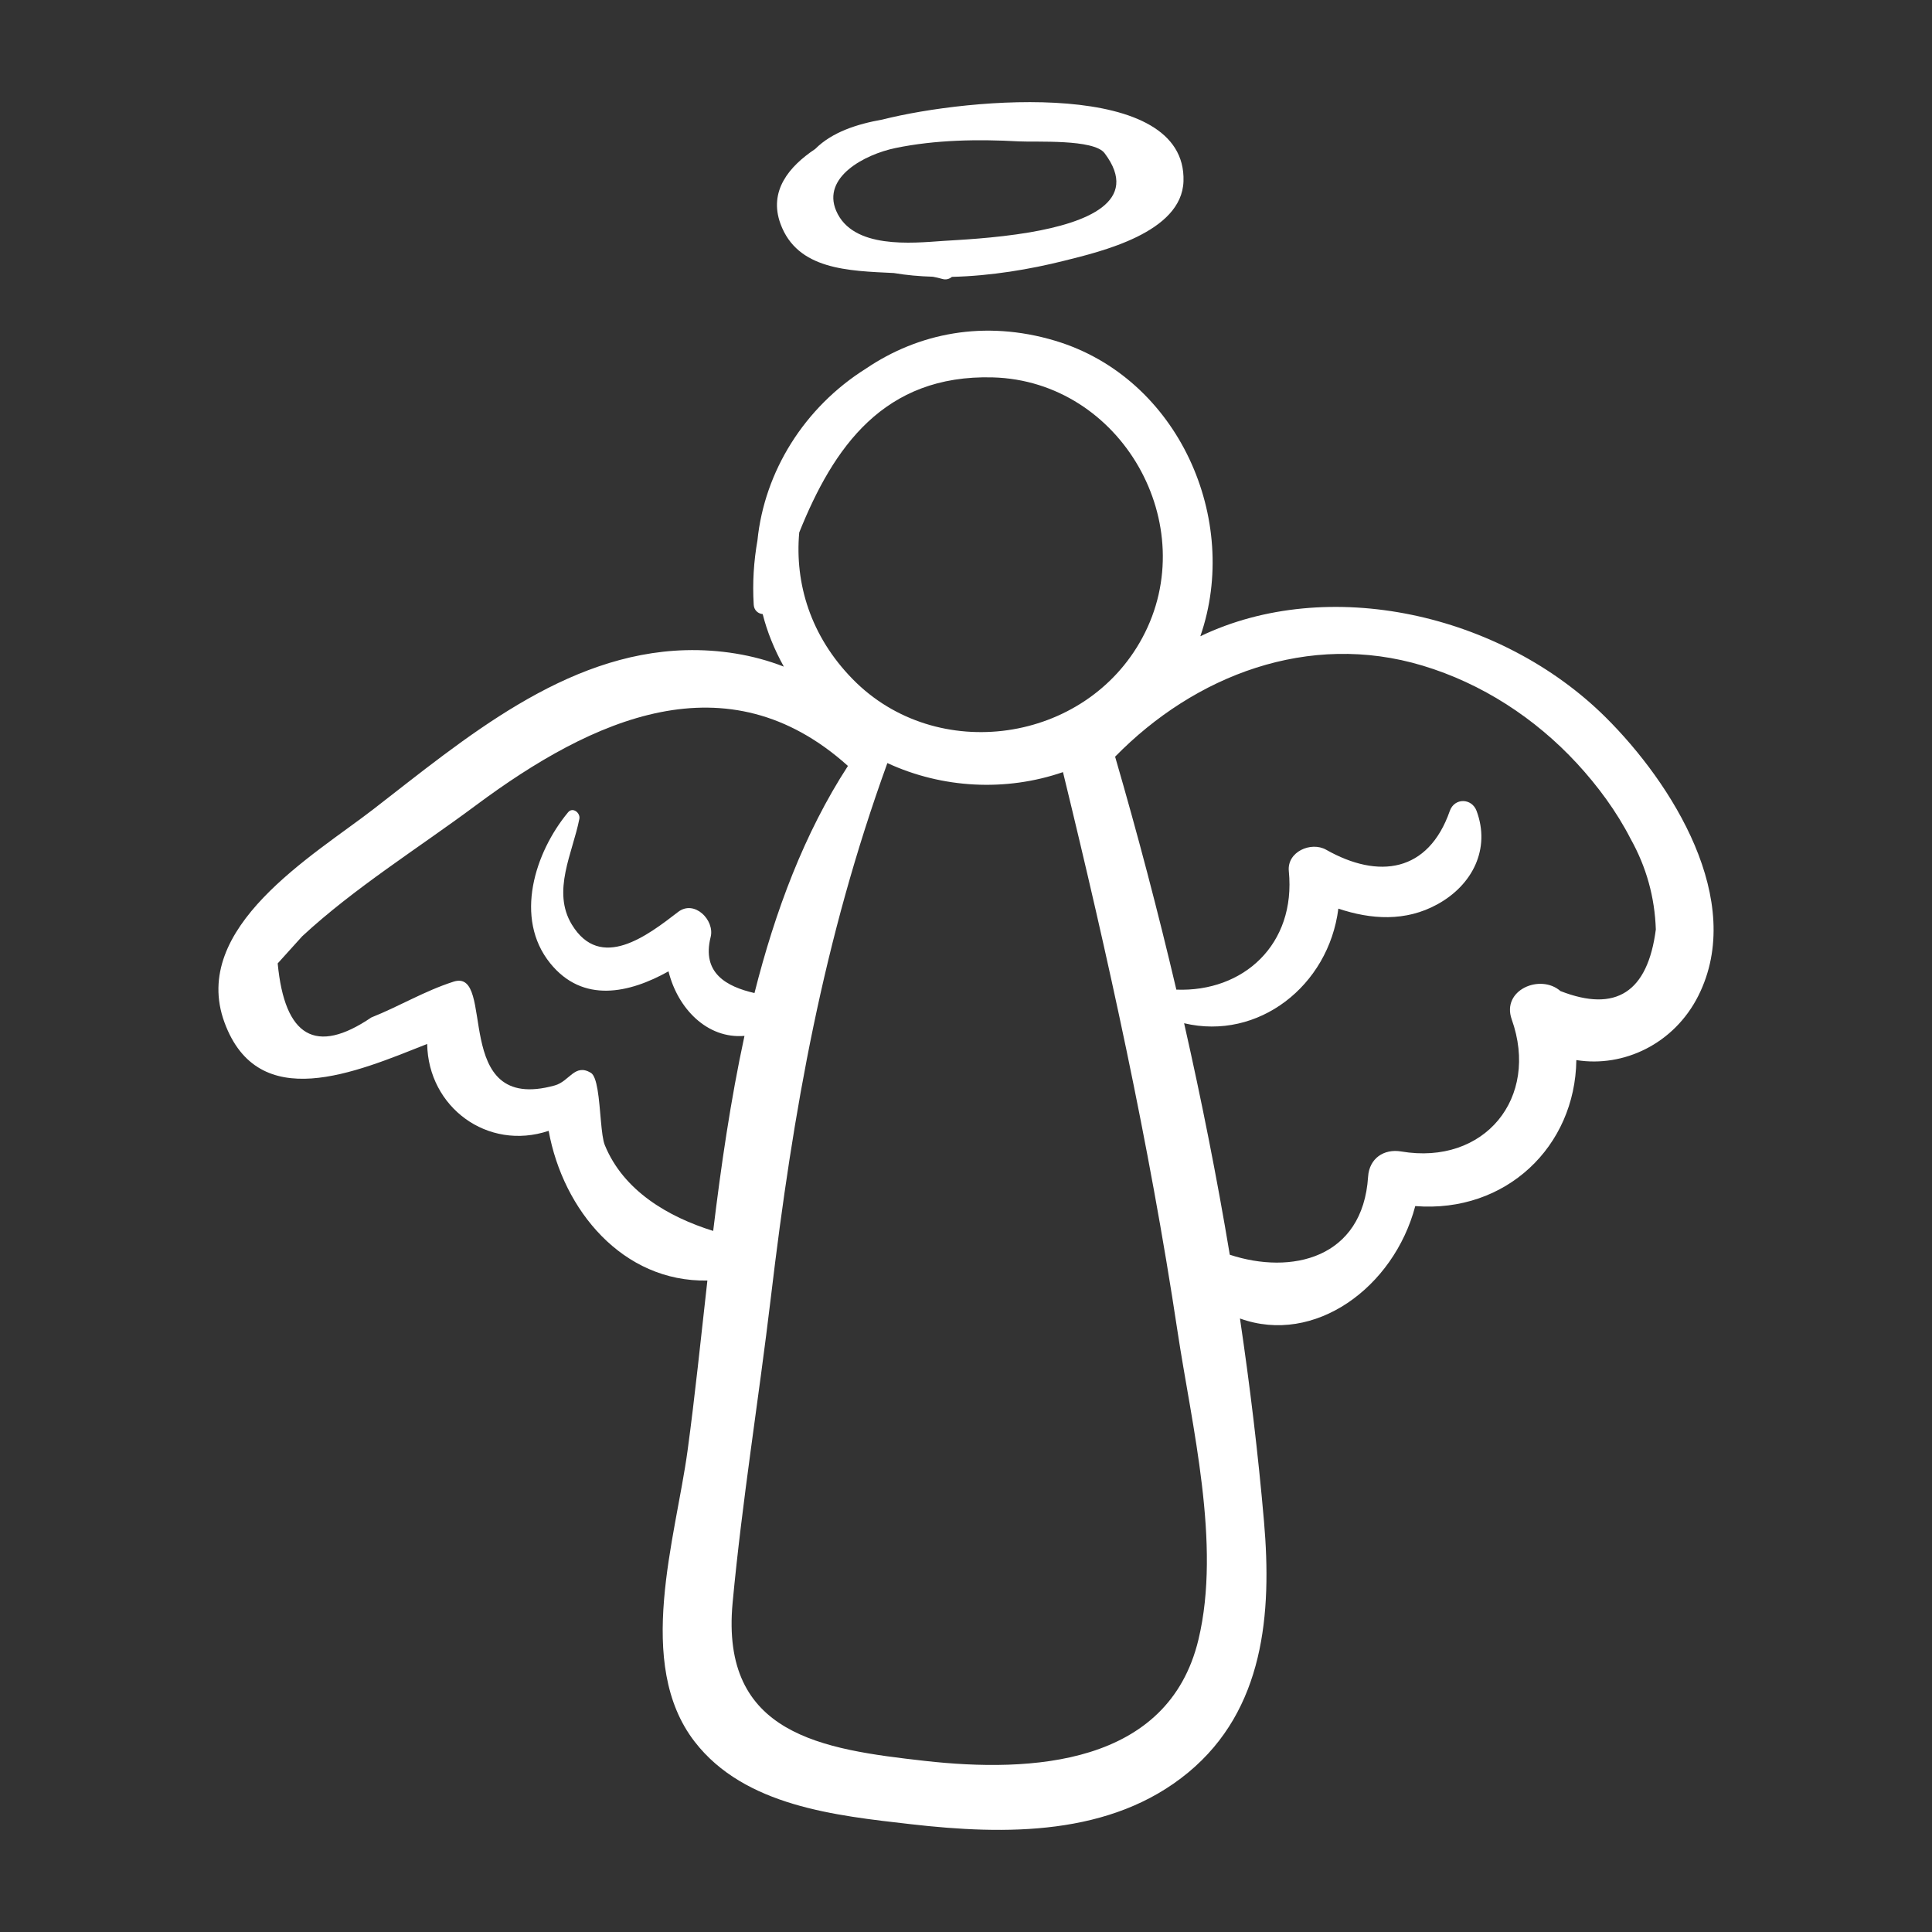 <svg width="56" height="56" viewBox="0 0 56 56" fill="none" xmlns="http://www.w3.org/2000/svg">
<rect x="0" y="0" width="56" height="56" fill="#333333" stroke="none"/>
<path d="M46.538 20.789C43.499 17.774 38.49 16.668 34.792 18.442C35.964 15.07 34.169 10.953 30.585 9.877C28.527 9.26 26.612 9.66 25.1 10.684C23.312 11.807 22.158 13.667 21.955 15.664C21.848 16.27 21.808 16.895 21.847 17.53C21.857 17.694 21.978 17.788 22.107 17.8C22.237 18.316 22.445 18.827 22.72 19.323C21.829 18.973 20.838 18.821 19.876 18.846C16.355 18.939 13.463 21.414 10.817 23.46C9.095 24.792 5.496 26.885 6.507 29.637C7.49 32.312 10.309 31.08 12.382 30.26C12.411 32.091 14.131 33.37 15.903 32.778C16.321 35.082 18.052 37.165 20.504 37.117C20.312 38.825 20.141 40.49 19.93 42.043C19.584 44.589 18.387 48.226 20.137 50.486C21.584 52.355 24.223 52.626 26.399 52.875C29.131 53.188 32.204 53.232 34.447 51.372C36.644 49.55 36.868 46.766 36.638 44.103C36.468 42.141 36.231 40.177 35.941 38.217C38.103 39 40.398 37.322 41.022 34.959C43.652 35.167 45.659 33.231 45.691 30.727C47.064 30.948 48.526 30.256 49.226 28.865C50.618 26.101 48.458 22.694 46.538 20.789ZM23.166 15.435C24.152 12.978 25.611 10.852 28.776 10.939C32.501 11.041 34.877 15.217 33.109 18.491C31.456 21.552 27.145 22.163 24.718 19.688C23.492 18.438 23.035 16.91 23.166 15.435ZM17.32 31.584C17.278 31.339 17.22 31.151 17.125 31.095C16.657 30.817 16.509 31.343 16.08 31.462C13.02 32.311 14.414 28.045 13.143 28.455C12.296 28.728 11.584 29.165 10.763 29.492C9.157 30.582 8.252 30.06 8.049 27.925C8.286 27.663 8.522 27.401 8.759 27.139C10.266 25.741 12.14 24.574 13.791 23.345C17.187 20.819 21.07 19.048 24.578 22.201C23.314 24.148 22.47 26.404 21.869 28.784C21.065 28.599 20.333 28.209 20.599 27.158C20.721 26.67 20.127 26.07 19.656 26.433C18.765 27.12 17.406 28.165 16.575 26.799C15.987 25.832 16.601 24.721 16.793 23.735C16.827 23.563 16.602 23.381 16.466 23.545C15.504 24.706 14.891 26.613 15.948 27.921C16.896 29.093 18.241 28.789 19.377 28.155C19.643 29.229 20.494 30.117 21.579 30.026C21.177 31.884 20.9 33.796 20.672 35.679C19.364 35.272 18.071 34.514 17.531 33.192C17.419 32.922 17.411 32.119 17.32 31.584ZM34.739 47.519C33.863 51.184 29.876 51.384 26.812 51.041C23.832 50.706 20.878 50.285 21.235 46.459C21.511 43.502 21.993 40.554 22.344 37.604C22.992 32.153 23.866 27.24 25.721 22.118C27.315 22.855 29.159 22.95 30.811 22.38C32.118 27.74 33.309 33.132 34.131 38.589C34.543 41.324 35.402 44.748 34.739 47.519ZM45.23 28.726C44.648 28.217 43.514 28.693 43.818 29.548C44.63 31.826 43.028 33.785 40.615 33.376C40.11 33.291 39.689 33.579 39.655 34.107C39.502 36.483 37.43 36.956 35.646 36.369C35.272 34.121 34.825 31.882 34.322 29.659C36.468 30.168 38.51 28.58 38.793 26.337C39.736 26.653 40.741 26.722 41.667 26.21C42.685 25.65 43.207 24.602 42.8 23.506C42.661 23.13 42.159 23.118 42.023 23.506C41.4 25.288 39.958 25.49 38.439 24.63C38.002 24.383 37.301 24.687 37.357 25.251C37.568 27.381 36.033 28.76 34.097 28.685C33.563 26.412 32.969 24.157 32.322 21.933C34.633 19.572 37.932 18.299 41.237 19.294C42.952 19.81 44.497 20.816 45.71 22.129C46.31 22.779 46.859 23.522 47.264 24.314C47.721 25.131 47.964 26.006 47.995 26.941C47.759 28.761 46.838 29.355 45.23 28.726Z" fill="white"/>
<path d="M25.575 3.466C24.846 3.595 24.119 3.827 23.628 4.319C22.871 4.824 22.274 5.537 22.623 6.488C23.112 7.822 24.588 7.85 25.907 7.914C26.274 7.976 26.654 8.01 27.039 8.021C27.134 8.039 27.225 8.06 27.312 8.085C27.425 8.118 27.52 8.085 27.592 8.025C28.726 7.999 29.871 7.802 30.83 7.562C31.909 7.293 34.256 6.745 34.304 5.254C34.4 2.285 28.139 2.818 25.575 3.466ZM29.85 6.734C28.81 6.911 27.752 6.955 27.343 6.983C26.439 7.046 24.713 7.228 24.236 6.108C23.823 5.136 25.056 4.478 25.955 4.291C27.108 4.052 28.353 4.032 29.527 4.098C30.022 4.125 31.705 4.024 32.017 4.44C33.074 5.843 31.485 6.454 29.85 6.734Z" fill="white"/>
</svg>

